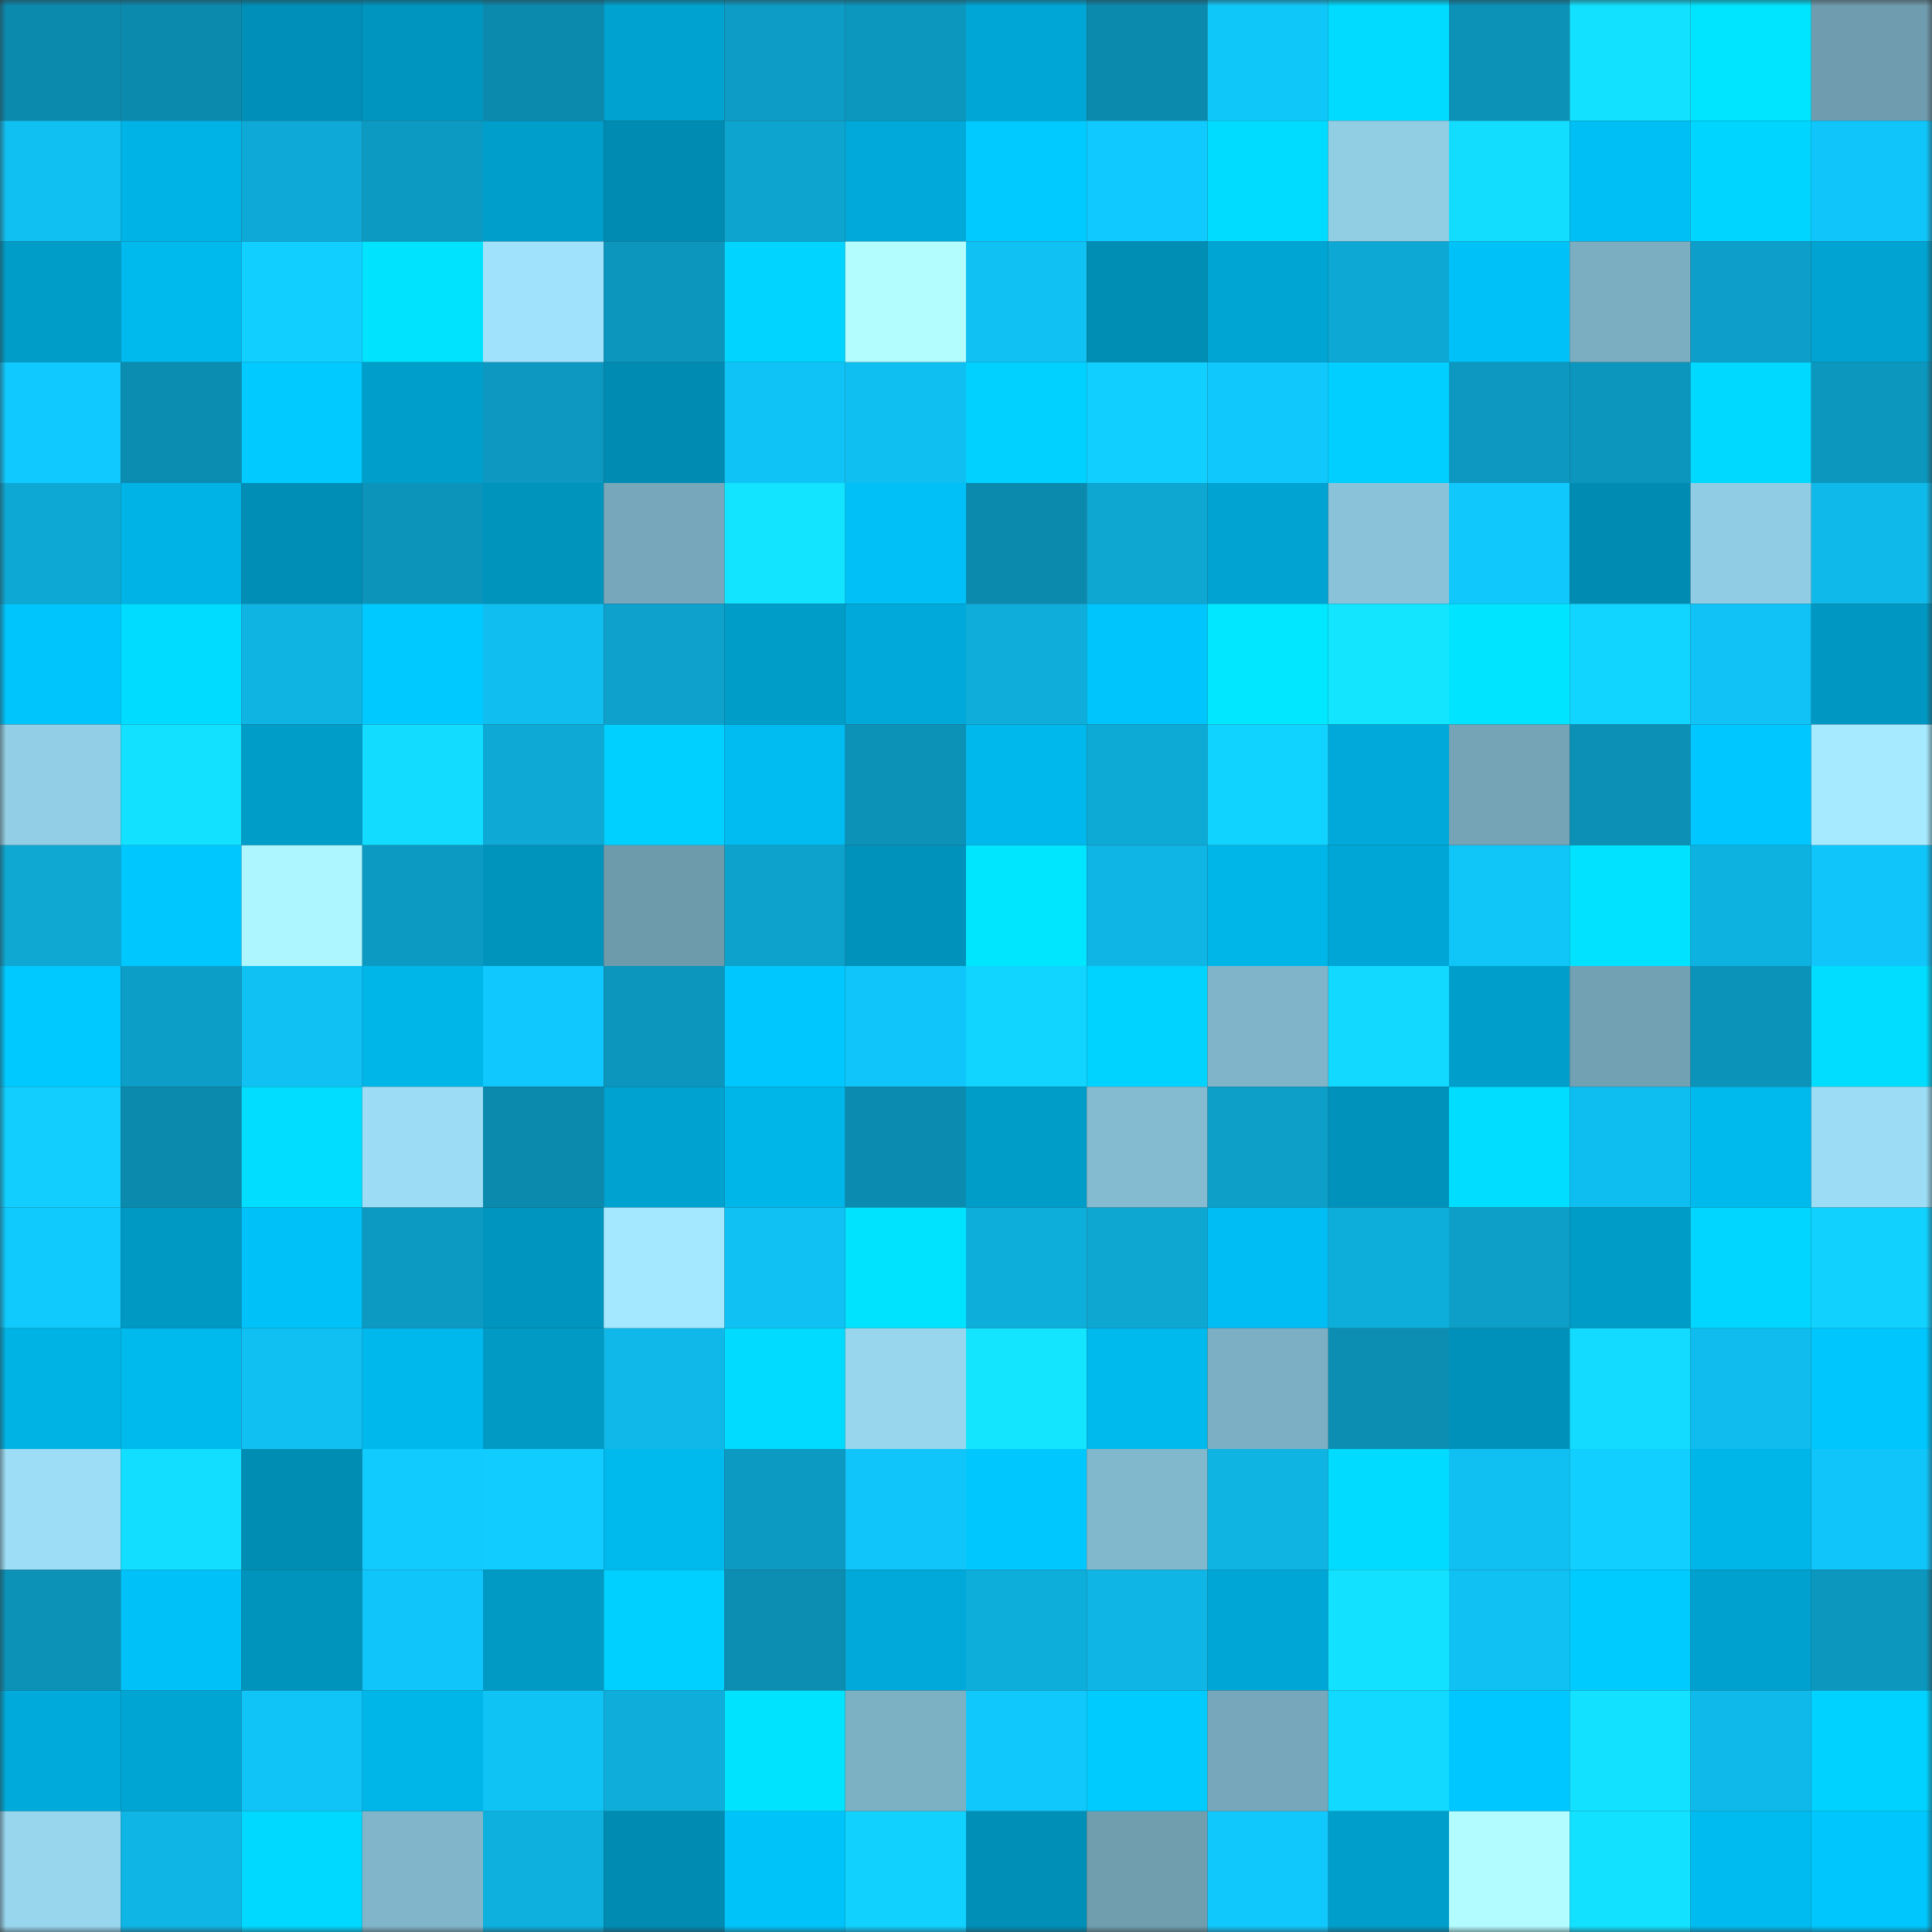 <svg viewBox="0 0 160 160" fill="none" role="img" xmlns="http://www.w3.org/2000/svg" width="240" height="240" name="ens%2C4nsem.eth"><rect x="0" y="0" width="160" height="160" fill="#333333" stroke="none"/><mask id="616617130" mask-type="alpha" maskUnits="userSpaceOnUse" x="0" y="0" width="160" height="160"><rect width="160" height="160" fill="#FFFFFF"></rect></mask><g mask="url(#616617130)"><rect x="0" y="0" width="10" height="10" fill="#0b8aae"></rect><rect x="10" y="0" width="10" height="10" fill="#0b8aae"></rect><rect x="20" y="0" width="10" height="10" fill="#008fb8"></rect><rect x="30" y="0" width="10" height="10" fill="#0095bf"></rect><rect x="40" y="0" width="10" height="10" fill="#0b8aae"></rect><rect x="50" y="0" width="10" height="10" fill="#00a2cf"></rect><rect x="60" y="0" width="10" height="10" fill="#0d9cc5"></rect><rect x="70" y="0" width="10" height="10" fill="#0c97be"></rect><rect x="80" y="0" width="10" height="10" fill="#00a6d5"></rect><rect x="90" y="0" width="10" height="10" fill="#0b8aae"></rect><rect x="100" y="0" width="10" height="10" fill="#10c7fa"></rect><rect x="110" y="0" width="10" height="10" fill="#00dbff"></rect><rect x="120" y="0" width="10" height="10" fill="#0c91b7"></rect><rect x="130" y="0" width="10" height="10" fill="#12e1ff"></rect><rect x="140" y="0" width="10" height="10" fill="#00e5ff"></rect><rect x="150" y="0" width="10" height="10" fill="#6f9cae"></rect><rect x="0" y="10" width="10" height="10" fill="#10c0f2"></rect><rect x="10" y="10" width="10" height="10" fill="#00b3e6"></rect><rect x="20" y="10" width="10" height="10" fill="#0ea9d6"></rect><rect x="30" y="10" width="10" height="10" fill="#0d9ac2"></rect><rect x="40" y="10" width="10" height="10" fill="#009ecb"></rect><rect x="50" y="10" width="10" height="10" fill="#008bb2"></rect><rect x="60" y="10" width="10" height="10" fill="#0da5d0"></rect><rect x="70" y="10" width="10" height="10" fill="#00a9d9"></rect><rect x="80" y="10" width="10" height="10" fill="#00caff"></rect><rect x="90" y="10" width="10" height="10" fill="#10c9fe"></rect><rect x="100" y="10" width="10" height="10" fill="#00dcff"></rect><rect x="110" y="10" width="10" height="10" fill="#91cde3"></rect><rect x="120" y="10" width="10" height="10" fill="#12ddff"></rect><rect x="130" y="10" width="10" height="10" fill="#00bff5"></rect><rect x="140" y="10" width="10" height="10" fill="#00d5ff"></rect><rect x="150" y="10" width="10" height="10" fill="#10c5f9"></rect><rect x="0" y="20" width="10" height="10" fill="#009dc9"></rect><rect x="10" y="20" width="10" height="10" fill="#00b9ed"></rect><rect x="20" y="20" width="10" height="10" fill="#11d0ff"></rect><rect x="30" y="20" width="10" height="10" fill="#00e3ff"></rect><rect x="40" y="20" width="10" height="10" fill="#a0e2fb"></rect><rect x="50" y="20" width="10" height="10" fill="#0c96bd"></rect><rect x="60" y="20" width="10" height="10" fill="#00d4ff"></rect><rect x="70" y="20" width="10" height="10" fill="#b3fdff"></rect><rect x="80" y="20" width="10" height="10" fill="#10c1f3"></rect><rect x="90" y="20" width="10" height="10" fill="#008eb5"></rect><rect x="100" y="20" width="10" height="10" fill="#00a5d3"></rect><rect x="110" y="20" width="10" height="10" fill="#0ea8d4"></rect><rect x="120" y="20" width="10" height="10" fill="#00c2f8"></rect><rect x="130" y="20" width="10" height="10" fill="#7baec1"></rect><rect x="140" y="20" width="10" height="10" fill="#0d9fc9"></rect><rect x="150" y="20" width="10" height="10" fill="#00a3d1"></rect><rect x="0" y="30" width="10" height="10" fill="#10caff"></rect><rect x="10" y="30" width="10" height="10" fill="#0b8db2"></rect><rect x="20" y="30" width="10" height="10" fill="#00caff"></rect><rect x="30" y="30" width="10" height="10" fill="#009eca"></rect><rect x="40" y="30" width="10" height="10" fill="#0c98c0"></rect><rect x="50" y="30" width="10" height="10" fill="#008bb2"></rect><rect x="60" y="30" width="10" height="10" fill="#10c3f6"></rect><rect x="70" y="30" width="10" height="10" fill="#10bff1"></rect><rect x="80" y="30" width="10" height="10" fill="#00d1ff"></rect><rect x="90" y="30" width="10" height="10" fill="#11cfff"></rect><rect x="100" y="30" width="10" height="10" fill="#10c8fc"></rect><rect x="110" y="30" width="10" height="10" fill="#00cfff"></rect><rect x="120" y="30" width="10" height="10" fill="#0c98c0"></rect><rect x="130" y="30" width="10" height="10" fill="#0c96bd"></rect><rect x="140" y="30" width="10" height="10" fill="#00d9ff"></rect><rect x="150" y="30" width="10" height="10" fill="#0c97be"></rect><rect x="0" y="40" width="10" height="10" fill="#0ea8d4"></rect><rect x="10" y="40" width="10" height="10" fill="#00b3e6"></rect><rect x="20" y="40" width="10" height="10" fill="#008eb6"></rect><rect x="30" y="40" width="10" height="10" fill="#0c94bb"></rect><rect x="40" y="40" width="10" height="10" fill="#0093bc"></rect><rect x="50" y="40" width="10" height="10" fill="#77a7ba"></rect><rect x="60" y="40" width="10" height="10" fill="#12e3ff"></rect><rect x="70" y="40" width="10" height="10" fill="#00c0f7"></rect><rect x="80" y="40" width="10" height="10" fill="#0b8aae"></rect><rect x="90" y="40" width="10" height="10" fill="#0ea7d2"></rect><rect x="100" y="40" width="10" height="10" fill="#00a3d1"></rect><rect x="110" y="40" width="10" height="10" fill="#8ac3d9"></rect><rect x="120" y="40" width="10" height="10" fill="#10c8fc"></rect><rect x="130" y="40" width="10" height="10" fill="#008bb2"></rect><rect x="140" y="40" width="10" height="10" fill="#90cce3"></rect><rect x="150" y="40" width="10" height="10" fill="#0fbaea"></rect><rect x="0" y="50" width="10" height="10" fill="#00c4fc"></rect><rect x="10" y="50" width="10" height="10" fill="#00dcff"></rect><rect x="20" y="50" width="10" height="10" fill="#0fb4e3"></rect><rect x="30" y="50" width="10" height="10" fill="#00c9ff"></rect><rect x="40" y="50" width="10" height="10" fill="#10bef0"></rect><rect x="50" y="50" width="10" height="10" fill="#0da1cb"></rect><rect x="60" y="50" width="10" height="10" fill="#009dc9"></rect><rect x="70" y="50" width="10" height="10" fill="#00a9d9"></rect><rect x="80" y="50" width="10" height="10" fill="#0eadda"></rect><rect x="90" y="50" width="10" height="10" fill="#00c5fc"></rect><rect x="100" y="50" width="10" height="10" fill="#00e7ff"></rect><rect x="110" y="50" width="10" height="10" fill="#13e5ff"></rect><rect x="120" y="50" width="10" height="10" fill="#00e4ff"></rect><rect x="130" y="50" width="10" height="10" fill="#11d5ff"></rect><rect x="140" y="50" width="10" height="10" fill="#10c2f5"></rect><rect x="150" y="50" width="10" height="10" fill="#0098c2"></rect><rect x="0" y="60" width="10" height="10" fill="#92cee5"></rect><rect x="10" y="60" width="10" height="10" fill="#12e1ff"></rect><rect x="20" y="60" width="10" height="10" fill="#009dc9"></rect><rect x="30" y="60" width="10" height="10" fill="#12dcff"></rect><rect x="40" y="60" width="10" height="10" fill="#0ea9d5"></rect><rect x="50" y="60" width="10" height="10" fill="#00d0ff"></rect><rect x="60" y="60" width="10" height="10" fill="#00bcf1"></rect><rect x="70" y="60" width="10" height="10" fill="#0c91b7"></rect><rect x="80" y="60" width="10" height="10" fill="#00b8ec"></rect><rect x="90" y="60" width="10" height="10" fill="#0eaad6"></rect><rect x="100" y="60" width="10" height="10" fill="#11d3ff"></rect><rect x="110" y="60" width="10" height="10" fill="#00a9d9"></rect><rect x="120" y="60" width="10" height="10" fill="#74a4b6"></rect><rect x="130" y="60" width="10" height="10" fill="#0c90b5"></rect><rect x="140" y="60" width="10" height="10" fill="#00c7ff"></rect><rect x="150" y="60" width="10" height="10" fill="#a6eaff"></rect><rect x="0" y="70" width="10" height="10" fill="#0ea8d3"></rect><rect x="10" y="70" width="10" height="10" fill="#00c8ff"></rect><rect x="20" y="70" width="10" height="10" fill="#aef6ff"></rect><rect x="30" y="70" width="10" height="10" fill="#0d9ac2"></rect><rect x="40" y="70" width="10" height="10" fill="#0094bd"></rect><rect x="50" y="70" width="10" height="10" fill="#6e9bac"></rect><rect x="60" y="70" width="10" height="10" fill="#0da2cc"></rect><rect x="70" y="70" width="10" height="10" fill="#0092bb"></rect><rect x="80" y="70" width="10" height="10" fill="#00e6ff"></rect><rect x="90" y="70" width="10" height="10" fill="#0fb5e5"></rect><rect x="100" y="70" width="10" height="10" fill="#00b5e8"></rect><rect x="110" y="70" width="10" height="10" fill="#00a6d5"></rect><rect x="120" y="70" width="10" height="10" fill="#10c5f8"></rect><rect x="130" y="70" width="10" height="10" fill="#00e2ff"></rect><rect x="140" y="70" width="10" height="10" fill="#0eb2e0"></rect><rect x="150" y="70" width="10" height="10" fill="#10c5f9"></rect><rect x="0" y="80" width="10" height="10" fill="#00c9ff"></rect><rect x="10" y="80" width="10" height="10" fill="#0d9ec7"></rect><rect x="20" y="80" width="10" height="10" fill="#10c2f4"></rect><rect x="30" y="80" width="10" height="10" fill="#00b5e8"></rect><rect x="40" y="80" width="10" height="10" fill="#10c8fd"></rect><rect x="50" y="80" width="10" height="10" fill="#0c96bd"></rect><rect x="60" y="80" width="10" height="10" fill="#00c8ff"></rect><rect x="70" y="80" width="10" height="10" fill="#10c5f9"></rect><rect x="80" y="80" width="10" height="10" fill="#11d4ff"></rect><rect x="90" y="80" width="10" height="10" fill="#00d3ff"></rect><rect x="100" y="80" width="10" height="10" fill="#80b4c8"></rect><rect x="110" y="80" width="10" height="10" fill="#12d9ff"></rect><rect x="120" y="80" width="10" height="10" fill="#009eca"></rect><rect x="130" y="80" width="10" height="10" fill="#72a1b3"></rect><rect x="140" y="80" width="10" height="10" fill="#0c93b9"></rect><rect x="150" y="80" width="10" height="10" fill="#00ddff"></rect><rect x="0" y="90" width="10" height="10" fill="#11ceff"></rect><rect x="10" y="90" width="10" height="10" fill="#0b8aae"></rect><rect x="20" y="90" width="10" height="10" fill="#00ddff"></rect><rect x="30" y="90" width="10" height="10" fill="#9cddf5"></rect><rect x="40" y="90" width="10" height="10" fill="#0b8aae"></rect><rect x="50" y="90" width="10" height="10" fill="#00a2cf"></rect><rect x="60" y="90" width="10" height="10" fill="#00b6e9"></rect><rect x="70" y="90" width="10" height="10" fill="#0b8bb0"></rect><rect x="80" y="90" width="10" height="10" fill="#009dc9"></rect><rect x="90" y="90" width="10" height="10" fill="#84bbd0"></rect><rect x="100" y="90" width="10" height="10" fill="#0d9fc8"></rect><rect x="110" y="90" width="10" height="10" fill="#0092bb"></rect><rect x="120" y="90" width="10" height="10" fill="#00ddff"></rect><rect x="130" y="90" width="10" height="10" fill="#0fbef0"></rect><rect x="140" y="90" width="10" height="10" fill="#00baee"></rect><rect x="150" y="90" width="10" height="10" fill="#9cddf5"></rect><rect x="0" y="100" width="10" height="10" fill="#10c9fd"></rect><rect x="10" y="100" width="10" height="10" fill="#0099c4"></rect><rect x="20" y="100" width="10" height="10" fill="#00c2f9"></rect><rect x="30" y="100" width="10" height="10" fill="#0d9ac2"></rect><rect x="40" y="100" width="10" height="10" fill="#0095be"></rect><rect x="50" y="100" width="10" height="10" fill="#a4e8ff"></rect><rect x="60" y="100" width="10" height="10" fill="#10c1f3"></rect><rect x="70" y="100" width="10" height="10" fill="#00e3ff"></rect><rect x="80" y="100" width="10" height="10" fill="#0eaedb"></rect><rect x="90" y="100" width="10" height="10" fill="#0ea7d2"></rect><rect x="100" y="100" width="10" height="10" fill="#00bef4"></rect><rect x="110" y="100" width="10" height="10" fill="#0eaedb"></rect><rect x="120" y="100" width="10" height="10" fill="#0d9fc8"></rect><rect x="130" y="100" width="10" height="10" fill="#009cc8"></rect><rect x="140" y="100" width="10" height="10" fill="#00d6ff"></rect><rect x="150" y="100" width="10" height="10" fill="#11d1ff"></rect><rect x="0" y="110" width="10" height="10" fill="#00b3e5"></rect><rect x="10" y="110" width="10" height="10" fill="#00b9ed"></rect><rect x="20" y="110" width="10" height="10" fill="#10c0f2"></rect><rect x="30" y="110" width="10" height="10" fill="#00b8eb"></rect><rect x="40" y="110" width="10" height="10" fill="#009ac5"></rect><rect x="50" y="110" width="10" height="10" fill="#0fb8e8"></rect><rect x="60" y="110" width="10" height="10" fill="#00dbff"></rect><rect x="70" y="110" width="10" height="10" fill="#98d6ee"></rect><rect x="80" y="110" width="10" height="10" fill="#13e5ff"></rect><rect x="90" y="110" width="10" height="10" fill="#00b9ed"></rect><rect x="100" y="110" width="10" height="10" fill="#7cafc3"></rect><rect x="110" y="110" width="10" height="10" fill="#0c8eb3"></rect><rect x="120" y="110" width="10" height="10" fill="#0091ba"></rect><rect x="130" y="110" width="10" height="10" fill="#12dbff"></rect><rect x="140" y="110" width="10" height="10" fill="#0fbced"></rect><rect x="150" y="110" width="10" height="10" fill="#00c6fe"></rect><rect x="0" y="120" width="10" height="10" fill="#9dddf6"></rect><rect x="10" y="120" width="10" height="10" fill="#12deff"></rect><rect x="20" y="120" width="10" height="10" fill="#008db4"></rect><rect x="30" y="120" width="10" height="10" fill="#11cbff"></rect><rect x="40" y="120" width="10" height="10" fill="#11cdff"></rect><rect x="50" y="120" width="10" height="10" fill="#00b9ed"></rect><rect x="60" y="120" width="10" height="10" fill="#0d9ac2"></rect><rect x="70" y="120" width="10" height="10" fill="#10c5f9"></rect><rect x="80" y="120" width="10" height="10" fill="#00c8ff"></rect><rect x="90" y="120" width="10" height="10" fill="#82b8cc"></rect><rect x="100" y="120" width="10" height="10" fill="#0fb4e3"></rect><rect x="110" y="120" width="10" height="10" fill="#00dbff"></rect><rect x="120" y="120" width="10" height="10" fill="#10c0f2"></rect><rect x="130" y="120" width="10" height="10" fill="#11cfff"></rect><rect x="140" y="120" width="10" height="10" fill="#00b5e8"></rect><rect x="150" y="120" width="10" height="10" fill="#10c5f9"></rect><rect x="0" y="130" width="10" height="10" fill="#0c91b7"></rect><rect x="10" y="130" width="10" height="10" fill="#00c2f8"></rect><rect x="20" y="130" width="10" height="10" fill="#0093bc"></rect><rect x="30" y="130" width="10" height="10" fill="#10c5f9"></rect><rect x="40" y="130" width="10" height="10" fill="#009ac5"></rect><rect x="50" y="130" width="10" height="10" fill="#00d0ff"></rect><rect x="60" y="130" width="10" height="10" fill="#0c8eb3"></rect><rect x="70" y="130" width="10" height="10" fill="#00a9d9"></rect><rect x="80" y="130" width="10" height="10" fill="#0eaedb"></rect><rect x="90" y="130" width="10" height="10" fill="#0fb5e5"></rect><rect x="100" y="130" width="10" height="10" fill="#00a7d6"></rect><rect x="110" y="130" width="10" height="10" fill="#12e2ff"></rect><rect x="120" y="130" width="10" height="10" fill="#10c1f3"></rect><rect x="130" y="130" width="10" height="10" fill="#00cbff"></rect><rect x="140" y="130" width="10" height="10" fill="#00a1ce"></rect><rect x="150" y="130" width="10" height="10" fill="#0c97be"></rect><rect x="0" y="140" width="10" height="10" fill="#00aada"></rect><rect x="10" y="140" width="10" height="10" fill="#00a5d3"></rect><rect x="20" y="140" width="10" height="10" fill="#10c4f7"></rect><rect x="30" y="140" width="10" height="10" fill="#00b5e8"></rect><rect x="40" y="140" width="10" height="10" fill="#10c3f5"></rect><rect x="50" y="140" width="10" height="10" fill="#0eadda"></rect><rect x="60" y="140" width="10" height="10" fill="#00e3ff"></rect><rect x="70" y="140" width="10" height="10" fill="#7cb0c3"></rect><rect x="80" y="140" width="10" height="10" fill="#10c8fc"></rect><rect x="90" y="140" width="10" height="10" fill="#00cbff"></rect><rect x="100" y="140" width="10" height="10" fill="#77a7ba"></rect><rect x="110" y="140" width="10" height="10" fill="#12d9ff"></rect><rect x="120" y="140" width="10" height="10" fill="#00c7ff"></rect><rect x="130" y="140" width="10" height="10" fill="#12e1ff"></rect><rect x="140" y="140" width="10" height="10" fill="#0fbaeb"></rect><rect x="150" y="140" width="10" height="10" fill="#00d2ff"></rect><rect x="0" y="150" width="10" height="10" fill="#98d6ee"></rect><rect x="10" y="150" width="10" height="10" fill="#0fb5e5"></rect><rect x="20" y="150" width="10" height="10" fill="#00d9ff"></rect><rect x="30" y="150" width="10" height="10" fill="#81b6ca"></rect><rect x="40" y="150" width="10" height="10" fill="#0eb0de"></rect><rect x="50" y="150" width="10" height="10" fill="#008bb2"></rect><rect x="60" y="150" width="10" height="10" fill="#00c3fa"></rect><rect x="70" y="150" width="10" height="10" fill="#11d1ff"></rect><rect x="80" y="150" width="10" height="10" fill="#008fb7"></rect><rect x="90" y="150" width="10" height="10" fill="#709eaf"></rect><rect x="100" y="150" width="10" height="10" fill="#10c8fc"></rect><rect x="110" y="150" width="10" height="10" fill="#009eca"></rect><rect x="120" y="150" width="10" height="10" fill="#b2fbff"></rect><rect x="130" y="150" width="10" height="10" fill="#12e1ff"></rect><rect x="140" y="150" width="10" height="10" fill="#00bbef"></rect><rect x="150" y="150" width="10" height="10" fill="#00c6fe"></rect></g></svg>